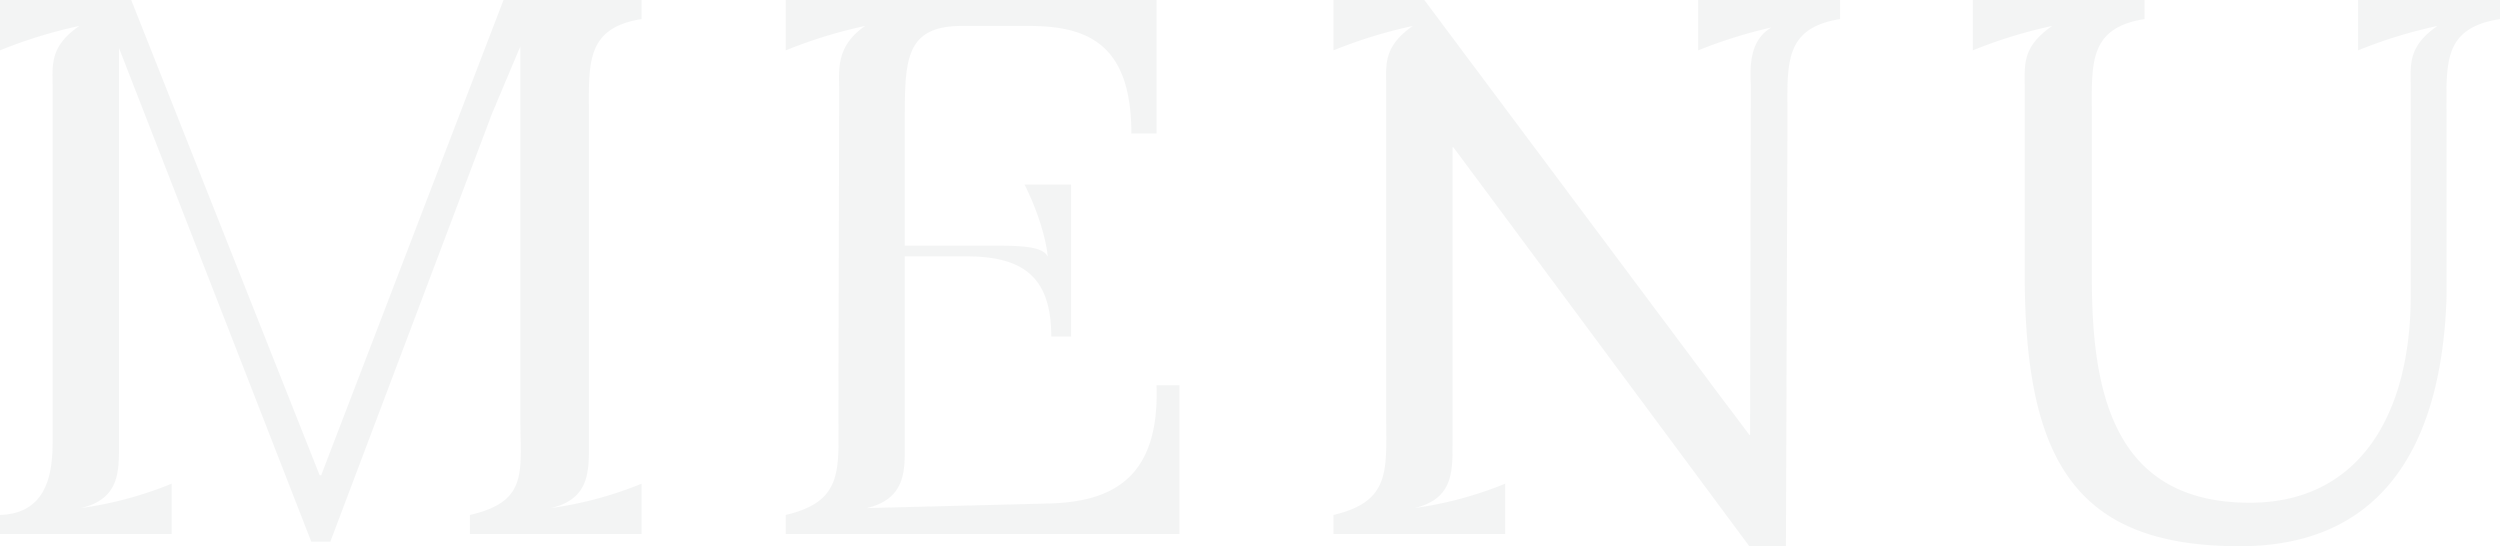 <svg xmlns="http://www.w3.org/2000/svg" width="360.47" height="78.76" viewBox="0 0 360.47 78.76">
  <path id="パス_115" data-name="パス 115" d="M4.84-2.75V0H29.59V-7.26A54.038,54.038,0,0,1,16.5-3.74C22.11-5.06,22-9.02,22-13.09V-70.07L49.72,1.1h2.75l23.1-61.16c.22-.66.55-1.32.77-1.87s1.43-3.41,3.52-8.36v53.13c0,8.14,1.32,12.43-7.26,14.41V0H97.35V-7.26A54.038,54.038,0,0,1,84.26-3.74c5.61-1.32,5.5-5.28,5.5-9.35V-59.84c0-7.81-.66-13.09,7.59-14.41V-77H77.44L51.15-8.47h-.22L23.76-77H4.84v7.26a68.792,68.792,0,0,1,11.44-3.52c-4.29,2.97-3.85,5.61-3.85,8.58v51.37C12.43-8.8,11.66-2.97,4.84-2.75Zm113.3,0V0H174.9V-21.45h-3.3c.44,13.2-6.16,16.83-15.62,17.05l-26.18.66c5.61-1.32,5.5-5.39,5.5-8.91V-40.04h8.8c8.03,0,12.32,2.75,12.32,11.55h2.86V-50.38h-6.71c2.97,5.94,3.41,10.45,3.3,10.34-.66-1.43-3.96-1.54-7.48-1.54H135.3V-59.84c0-8.58.11-13.42,8.25-13.42h9.57c8.36,0,14.85,2.42,14.85,15.51h3.63V-77H118.14v7.26a68.792,68.792,0,0,1,11.44-3.52c-4.29,2.97-3.74,6.38-3.74,9.35l-.11,46.75C125.73-9.24,126.5-4.73,118.14-2.75Zm90.42-70.51c-4.29,2.97-3.85,5.61-3.85,8.58v47.52c0,7.92.77,12.43-7.59,14.41V0h24.75V-7.26a54.038,54.038,0,0,1-13.09,3.52c5.61-1.32,5.5-5.28,5.5-9.35V-55.77h.11c1.32,1.76,2.53,3.41,3.85,5.17L257.07,1.76h5.28l.22-61.6c0-7.81-.66-13.09,7.59-14.41V-77H249.7v7.26a69.195,69.195,0,0,1,10.56-3.3c-3.19,1.87-3.08,5.61-2.97,8.36l-.11,50.38h-.11c-1.87-2.53-3.74-4.95-5.61-7.48L210.21-77H197.12v7.26A68.792,68.792,0,0,1,208.56-73.26Zm80.74,3.52a68.792,68.792,0,0,1,11.44-3.52c-4.29,2.97-3.96,5.5-3.96,8.58v27.17c0,27.17,7.48,39.27,31.02,39.27,22.22,0,29.26-16.94,29.81-36.19V-59.84c0-7.81-.77-13.09,7.7-14.41V-77H344.85v7.26a68.793,68.793,0,0,1,11.44-3.52c-4.29,2.97-3.85,5.61-3.85,8.58v30.25c0,17.6-7.7,29.92-23.21,29.92-19.8,0-22.77-16.17-22.77-32.45V-59.84c0-7.81-.66-13.09,7.59-14.41V-77H289.3Z" transform="translate(-4.84 77)" fill="#061e21" opacity="0.05"/>
</svg>
